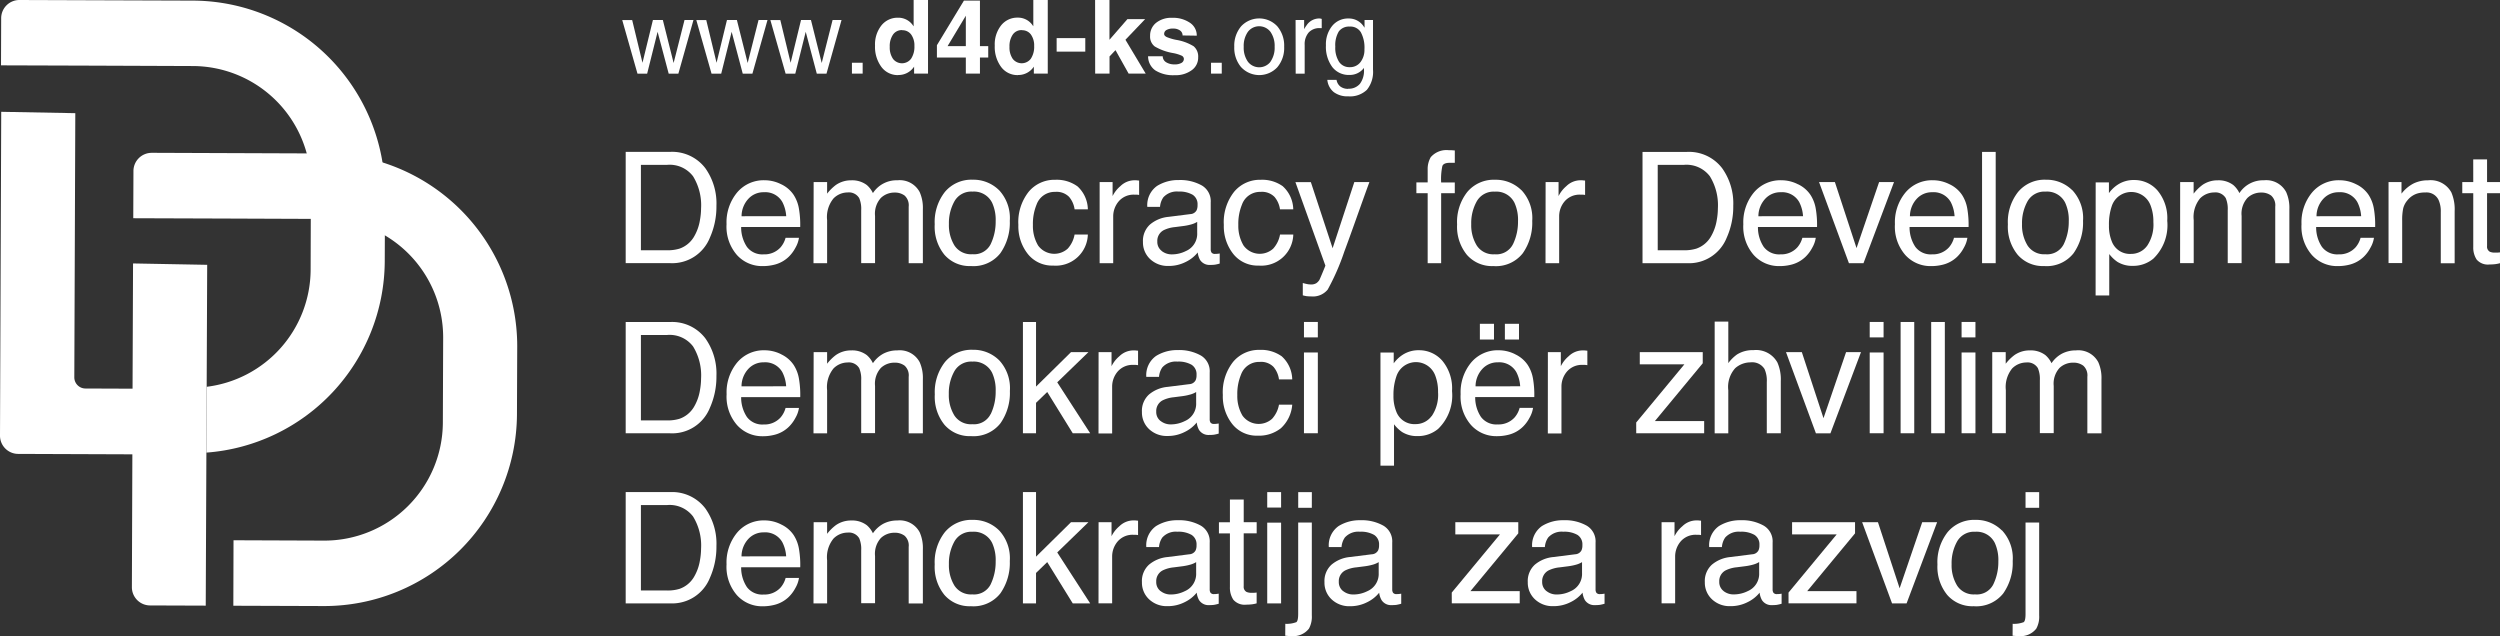 <svg xmlns="http://www.w3.org/2000/svg" xmlns:xlink="http://www.w3.org/1999/xlink" width="150.886" height="38.391" viewBox="0 0 150.886 38.391">
  <rect x="0" y="0" width="150.886" height="38.391" fill="#333333" stroke="none"/>
  <defs>
    <clipPath id="clip-path">
      <rect id="Rectangle_885" data-name="Rectangle 885" width="150.886" height="38.391" fill="#fff"/>
    </clipPath>
  </defs>
  <g id="Group_553" data-name="Group 553" transform="translate(0 0)">
    <g id="Group_549" data-name="Group 549" transform="translate(0 0)" clip-path="url(#clip-path)">
      <path id="Path_1833" data-name="Path 1833" d="M79.378,24.6a2.4,2.4,0,0,0,.745-.1,1.637,1.637,0,0,0,.852-.685,2.861,2.861,0,0,0,.38-1.042,4.076,4.076,0,0,0,.067-.7,3.339,3.339,0,0,0-.484-1.939,1.773,1.773,0,0,0-1.563-.69H77.791V24.6Zm-2.506-5.939h2.685a2.517,2.517,0,0,1,2.12.983,3.656,3.656,0,0,1,.672,2.272,4.583,4.583,0,0,1-.4,1.934,2.449,2.449,0,0,1-2.405,1.527H76.872Z" transform="translate(-39.109 -9.495)" fill="#fff"/>
      <path id="Path_1834" data-name="Path 1834" d="M92.866,24.314a2.154,2.154,0,0,0-.231-.851,1.182,1.182,0,0,0-1.12-.594,1.235,1.235,0,0,0-.943.409,1.551,1.551,0,0,0-.4,1.04Zm-.3-1.925a1.856,1.856,0,0,1,.745.634,2.19,2.19,0,0,1,.327.864,5.715,5.715,0,0,1,.073,1.08H90.147a2.117,2.117,0,0,0,.349,1.2,1.158,1.158,0,0,0,1.011.451,1.3,1.3,0,0,0,1.021-.426,1.452,1.452,0,0,0,.3-.574h.809a1.707,1.707,0,0,1-.213.6,2.174,2.174,0,0,1-.4.542,1.9,1.9,0,0,1-.921.494,2.792,2.792,0,0,1-.666.073,2.041,2.041,0,0,1-1.541-.665,2.6,2.6,0,0,1-.631-1.863,2.819,2.819,0,0,1,.639-1.916,2.093,2.093,0,0,1,1.663-.737,2.212,2.212,0,0,1,1,.245" transform="translate(-45.415 -11.267)" fill="#fff"/>
      <path id="Path_1835" data-name="Path 1835" d="M99.964,22.252h.813v.7a2.782,2.782,0,0,1,.532-.526,1.6,1.6,0,0,1,.925-.279,1.456,1.456,0,0,1,.942.287,1.506,1.506,0,0,1,.366.484,1.7,1.7,0,0,1,1.478-.773,1.36,1.36,0,0,1,1.344.713,2.326,2.326,0,0,1,.192,1.034v3.259H105.7V23.741a.794.794,0,0,0-.244-.672.969.969,0,0,0-.6-.183,1.182,1.182,0,0,0-.835.325,1.414,1.414,0,0,0-.351,1.084v2.849h-.836V23.95a1.649,1.649,0,0,0-.12-.728.724.724,0,0,0-.7-.343,1.209,1.209,0,0,0-.851.361,1.768,1.768,0,0,0-.386,1.311v2.6h-.822Z" transform="translate(-50.857 -11.264)" fill="#fff"/>
      <path id="Path_1836" data-name="Path 1836" d="M118.227,25.963a3.1,3.1,0,0,0,.3-1.376,2.47,2.47,0,0,0-.213-1.115,1.22,1.22,0,0,0-1.185-.676,1.166,1.166,0,0,0-1.085.575,2.692,2.692,0,0,0-.339,1.384,2.345,2.345,0,0,0,.339,1.3,1.191,1.191,0,0,0,1.077.52,1.121,1.121,0,0,0,1.11-.618m.5-3.25a2.47,2.47,0,0,1,.649,1.854,3.2,3.2,0,0,1-.572,1.956,2.058,2.058,0,0,1-1.774.772,2.008,2.008,0,0,1-1.6-.682,2.673,2.673,0,0,1-.586-1.835,2.931,2.931,0,0,1,.621-1.964,2.083,2.083,0,0,1,1.671-.73,2.195,2.195,0,0,1,1.589.63" transform="translate(-58.434 -11.232)" fill="#fff"/>
      <path id="Path_1837" data-name="Path 1837" d="M128.687,22.484a1.926,1.926,0,0,1,.624,1.384h-.8a1.477,1.477,0,0,0-.334-.752,1.057,1.057,0,0,0-.837-.3,1.157,1.157,0,0,0-1.125.768,3.047,3.047,0,0,0-.22,1.229,2.312,2.312,0,0,0,.311,1.237,1.207,1.207,0,0,0,1.79.191,1.712,1.712,0,0,0,.414-.852h.8a1.934,1.934,0,0,1-2.09,1.875,1.873,1.873,0,0,1-1.532-.7,2.684,2.684,0,0,1-.571-1.753,2.952,2.952,0,0,1,.626-2.007,2.023,2.023,0,0,1,1.6-.718,2.134,2.134,0,0,1,1.346.4" transform="translate(-63.654 -11.235)" fill="#fff"/>
      <path id="Path_1838" data-name="Path 1838" d="M135.1,22.254h.782V23.1a1.87,1.87,0,0,1,.471-.6,1.221,1.221,0,0,1,.864-.354h.078l.188.018v.869a1.138,1.138,0,0,0-.136-.018h-.135a1.183,1.183,0,0,0-.958.4,1.4,1.4,0,0,0-.335.921v2.817H135.1Z" transform="translate(-68.732 -11.266)" fill="#fff"/>
      <path id="Path_1839" data-name="Path 1839" d="M141.566,26.4a.968.968,0,0,0,.617.205,1.88,1.88,0,0,0,.841-.2,1.13,1.13,0,0,0,.685-1.1v-.662a1.406,1.406,0,0,1-.387.161,3.271,3.271,0,0,1-.465.091l-.5.064a1.938,1.938,0,0,0-.673.187.728.728,0,0,0-.382.685.675.675,0,0,0,.261.561m1.733-2.218a.447.447,0,0,0,.38-.237.733.733,0,0,0,.054-.319.673.673,0,0,0-.3-.614,1.59,1.59,0,0,0-.851-.19,1.091,1.091,0,0,0-.913.349,1.162,1.162,0,0,0-.2.574h-.768a1.416,1.416,0,0,1,.587-1.262,2.4,2.4,0,0,1,1.308-.356,2.657,2.657,0,0,1,1.4.329,1.1,1.1,0,0,1,.532,1.024v2.821a.361.361,0,0,0,.052.205.255.255,0,0,0,.222.078c.037,0,.078,0,.123-.006a.952.952,0,0,0,.146-.02v.608a2.285,2.285,0,0,1-.293.069,2.134,2.134,0,0,1-.275.014.677.677,0,0,1-.617-.3,1.166,1.166,0,0,1-.141-.452,2.085,2.085,0,0,1-.722.571,2.228,2.228,0,0,1-1.038.243,1.545,1.545,0,0,1-1.114-.413,1.37,1.37,0,0,1-.432-1.034,1.332,1.332,0,0,1,.426-1.055,2.02,2.02,0,0,1,1.116-.461Z" transform="translate(-71.453 -11.252)" fill="#fff"/>
      <path id="Path_1840" data-name="Path 1840" d="M153.927,22.484a1.923,1.923,0,0,1,.624,1.384h-.8a1.477,1.477,0,0,0-.334-.752,1.055,1.055,0,0,0-.837-.3,1.155,1.155,0,0,0-1.124.768,3.047,3.047,0,0,0-.22,1.229,2.316,2.316,0,0,0,.314,1.237,1.207,1.207,0,0,0,1.79.191,1.716,1.716,0,0,0,.414-.852h.8a1.934,1.934,0,0,1-2.089,1.875,1.874,1.874,0,0,1-1.532-.7,2.685,2.685,0,0,1-.572-1.753,2.95,2.95,0,0,1,.627-2.007,2.023,2.023,0,0,1,1.6-.718,2.134,2.134,0,0,1,1.346.4" transform="translate(-76.498 -11.235)" fill="#fff"/>
      <path id="Path_1841" data-name="Path 1841" d="M162.707,22.367h.91q-.175.472-.773,2.149-.448,1.263-.745,2.058a13.849,13.849,0,0,1-1,2.284,1.15,1.15,0,0,1-1.005.411,2.022,2.022,0,0,1-.267-.014,2.055,2.055,0,0,1-.231-.05V28.46a2.789,2.789,0,0,0,.31.074,1.213,1.213,0,0,0,.169.014.588.588,0,0,0,.336-.076.69.69,0,0,0,.181-.185c.015-.024.07-.148.164-.373s.163-.393.205-.5l-1.81-5.041h.932l1.313,3.989Z" transform="translate(-80.967 -11.38)" fill="#fff"/>
      <path id="Path_1842" data-name="Path 1842" d="M174.88,18.883a1.254,1.254,0,0,1,1.111-.426h.16l.187.014v.745l-.191,0h-.107q-.379,0-.453.195a3.76,3.76,0,0,0-.073.99h.823v.65h-.823v4.224H174.7V21.049h-.681V20.4h.681v-.767a1.43,1.43,0,0,1,.179-.745" transform="translate(-88.534 -9.39)" fill="#fff"/>
      <path id="Path_1843" data-name="Path 1843" d="M182.4,25.965a3.109,3.109,0,0,0,.3-1.376,2.47,2.47,0,0,0-.213-1.115A1.218,1.218,0,0,0,181.3,22.8a1.166,1.166,0,0,0-1.085.575,2.683,2.683,0,0,0-.339,1.384,2.34,2.34,0,0,0,.339,1.3,1.19,1.19,0,0,0,1.076.521,1.119,1.119,0,0,0,1.109-.618m.509-3.252a2.47,2.47,0,0,1,.649,1.854,3.2,3.2,0,0,1-.572,1.956,2.058,2.058,0,0,1-1.774.772,2.008,2.008,0,0,1-1.6-.682,2.685,2.685,0,0,1-.589-1.834,2.928,2.928,0,0,1,.621-1.964,2.082,2.082,0,0,1,1.67-.73,2.2,2.2,0,0,1,1.59.63" transform="translate(-91.081 -11.233)" fill="#fff"/>
      <path id="Path_1844" data-name="Path 1844" d="M189.89,22.254h.782V23.1a1.87,1.87,0,0,1,.471-.6,1.221,1.221,0,0,1,.864-.354h.078l.188.018v.869a1.138,1.138,0,0,0-.136-.018H192a1.183,1.183,0,0,0-.958.4,1.393,1.393,0,0,0-.334.921v2.817h-.823Z" transform="translate(-96.606 -11.266)" fill="#fff"/>
      <path id="Path_1845" data-name="Path 1845" d="M204.305,24.6a2.4,2.4,0,0,0,.745-.1,1.637,1.637,0,0,0,.852-.685,2.861,2.861,0,0,0,.38-1.042,4.074,4.074,0,0,0,.067-.7,3.339,3.339,0,0,0-.484-1.939,1.773,1.773,0,0,0-1.563-.69h-1.584V24.6ZM201.8,18.663h2.685a2.517,2.517,0,0,1,2.12.983,3.65,3.65,0,0,1,.672,2.272,4.582,4.582,0,0,1-.4,1.934,2.449,2.449,0,0,1-2.405,1.527H201.8Z" transform="translate(-102.667 -9.495)" fill="#fff"/>
      <path id="Path_1846" data-name="Path 1846" d="M217.793,24.314a2.139,2.139,0,0,0-.231-.851,1.182,1.182,0,0,0-1.12-.594,1.238,1.238,0,0,0-.943.409,1.553,1.553,0,0,0-.4,1.04Zm-.3-1.925a1.856,1.856,0,0,1,.745.634,2.19,2.19,0,0,1,.327.864,5.718,5.718,0,0,1,.073,1.08h-3.566a2.117,2.117,0,0,0,.349,1.2,1.158,1.158,0,0,0,1.011.451,1.3,1.3,0,0,0,1.021-.426,1.458,1.458,0,0,0,.3-.574h.809a1.706,1.706,0,0,1-.213.6,2.164,2.164,0,0,1-.4.542,1.9,1.9,0,0,1-.921.494,2.79,2.79,0,0,1-.667.073,2.042,2.042,0,0,1-1.54-.665,2.6,2.6,0,0,1-.632-1.863,2.819,2.819,0,0,1,.639-1.916,2.092,2.092,0,0,1,1.663-.737,2.208,2.208,0,0,1,1,.245" transform="translate(-108.972 -11.267)" fill="#fff"/>
      <path id="Path_1847" data-name="Path 1847" d="M224.444,22.367l1.307,3.987,1.363-3.987h.9l-1.844,4.9h-.877l-1.805-4.9Z" transform="translate(-113.701 -11.38)" fill="#fff"/>
      <path id="Path_1848" data-name="Path 1848" d="M236.411,24.314a2.146,2.146,0,0,0-.231-.851,1.182,1.182,0,0,0-1.12-.594,1.236,1.236,0,0,0-.943.409,1.553,1.553,0,0,0-.4,1.04Zm-.3-1.925a1.856,1.856,0,0,1,.745.634,2.19,2.19,0,0,1,.327.864,5.715,5.715,0,0,1,.073,1.08h-3.561a2.117,2.117,0,0,0,.349,1.2,1.157,1.157,0,0,0,1.011.451,1.3,1.3,0,0,0,1.021-.426,1.453,1.453,0,0,0,.3-.574h.809a1.7,1.7,0,0,1-.213.6,2.148,2.148,0,0,1-.4.542,1.9,1.9,0,0,1-.921.494,2.8,2.8,0,0,1-.668.073,2.041,2.041,0,0,1-1.541-.665,2.6,2.6,0,0,1-.631-1.863,2.819,2.819,0,0,1,.639-1.916,2.093,2.093,0,0,1,1.663-.737,2.21,2.21,0,0,1,1,.245" transform="translate(-118.444 -11.267)" fill="#fff"/>
      <rect id="Rectangle_879" data-name="Rectangle 879" width="0.823" height="6.716" transform="translate(119.626 9.168)" fill="#fff"/>
      <path id="Path_1849" data-name="Path 1849" d="M250.069,25.965a3.116,3.116,0,0,0,.3-1.376,2.477,2.477,0,0,0-.213-1.115,1.219,1.219,0,0,0-1.185-.676,1.166,1.166,0,0,0-1.085.575,2.687,2.687,0,0,0-.338,1.384,2.34,2.34,0,0,0,.338,1.3,1.19,1.19,0,0,0,1.076.521,1.122,1.122,0,0,0,1.11-.618m.509-3.252a2.469,2.469,0,0,1,.649,1.854,3.2,3.2,0,0,1-.572,1.956,2.058,2.058,0,0,1-1.774.772,2.01,2.01,0,0,1-1.6-.682,2.68,2.68,0,0,1-.59-1.834,2.928,2.928,0,0,1,.622-1.964,2.082,2.082,0,0,1,1.67-.73,2.2,2.2,0,0,1,1.59.63" transform="translate(-125.51 -11.233)" fill="#fff"/>
      <path id="Path_1850" data-name="Path 1850" d="M260.578,26.1a2.288,2.288,0,0,0,.383-1.442,2.682,2.682,0,0,0-.17-1.006,1.241,1.241,0,0,0-2.342.043,3.389,3.389,0,0,0-.169,1.161,2.451,2.451,0,0,0,.169.964,1.167,1.167,0,0,0,1.171.759,1.18,1.18,0,0,0,.958-.482m-3.1-3.835h.8v.649a2,2,0,0,1,.541-.516,1.745,1.745,0,0,1,.98-.275,1.847,1.847,0,0,1,1.417.639,2.611,2.611,0,0,1,.582,1.822,2.8,2.8,0,0,1-.84,2.286,1.9,1.9,0,0,1-1.239.434,1.689,1.689,0,0,1-.931-.243,2.136,2.136,0,0,1-.491-.471v2.5h-.823Z" transform="translate(-130.995 -11.255)" fill="#fff"/>
      <path id="Path_1851" data-name="Path 1851" d="M267.855,22.252h.813v.7a2.754,2.754,0,0,1,.532-.526,1.6,1.6,0,0,1,.923-.279,1.455,1.455,0,0,1,.942.287,1.506,1.506,0,0,1,.366.484,1.7,1.7,0,0,1,1.478-.773,1.36,1.36,0,0,1,1.345.713,2.333,2.333,0,0,1,.192,1.034v3.259h-.852V23.741a.791.791,0,0,0-.245-.672.965.965,0,0,0-.6-.183,1.183,1.183,0,0,0-.835.325,1.414,1.414,0,0,0-.35,1.084v2.849h-.838V23.95a1.658,1.658,0,0,0-.119-.728.725.725,0,0,0-.7-.343,1.21,1.21,0,0,0-.852.361,1.773,1.773,0,0,0-.382,1.307v2.6h-.822Z" transform="translate(-136.273 -11.264)" fill="#fff"/>
      <path id="Path_1852" data-name="Path 1852" d="M286.365,24.314a2.146,2.146,0,0,0-.231-.851,1.182,1.182,0,0,0-1.12-.594,1.236,1.236,0,0,0-.943.409,1.553,1.553,0,0,0-.4,1.04Zm-.3-1.925a1.856,1.856,0,0,1,.745.634,2.19,2.19,0,0,1,.327.864,5.716,5.716,0,0,1,.073,1.08h-3.561a2.117,2.117,0,0,0,.349,1.2,1.157,1.157,0,0,0,1.011.451,1.3,1.3,0,0,0,1.021-.426,1.446,1.446,0,0,0,.3-.574h.809a1.7,1.7,0,0,1-.213.6,2.148,2.148,0,0,1-.4.542,1.9,1.9,0,0,1-.921.494,2.8,2.8,0,0,1-.668.073,2.041,2.041,0,0,1-1.541-.665,2.6,2.6,0,0,1-.631-1.863,2.819,2.819,0,0,1,.639-1.916,2.093,2.093,0,0,1,1.663-.737,2.21,2.21,0,0,1,1,.245" transform="translate(-143.859 -11.267)" fill="#fff"/>
      <path id="Path_1853" data-name="Path 1853" d="M293.459,22.253h.782v.7a2.193,2.193,0,0,1,.735-.617,1.962,1.962,0,0,1,.865-.187,1.425,1.425,0,0,1,1.408.727,2.58,2.58,0,0,1,.2,1.138v3.141h-.837V24.062a1.668,1.668,0,0,0-.132-.723.8.8,0,0,0-.795-.456,1.618,1.618,0,0,0-.48.059,1.236,1.236,0,0,0-.594.4,1.208,1.208,0,0,0-.267.5,3.389,3.389,0,0,0-.062.739v2.564h-.823Z" transform="translate(-149.3 -11.266)" fill="#fff"/>
      <path id="Path_1854" data-name="Path 1854" d="M303.178,19.584h.835v1.367h.782v.672h-.782v3.194a.346.346,0,0,0,.173.343.741.741,0,0,0,.32.05h.128a1.428,1.428,0,0,0,.159-.015v.653a1.871,1.871,0,0,1-.294.06,2.866,2.866,0,0,1-.332.018.89.89,0,0,1-.781-.295,1.32,1.32,0,0,1-.206-.765V21.623h-.663v-.672h.663Z" transform="translate(-153.908 -9.964)" fill="#fff"/>
      <path id="Path_1855" data-name="Path 1855" d="M79.378,45.5a2.4,2.4,0,0,0,.745-.1,1.64,1.64,0,0,0,.852-.685,2.861,2.861,0,0,0,.38-1.042,4.076,4.076,0,0,0,.067-.7,3.339,3.339,0,0,0-.484-1.939,1.775,1.775,0,0,0-1.563-.691H77.791V45.5Zm-2.506-5.939h2.685a2.518,2.518,0,0,1,2.12.982,3.66,3.66,0,0,1,.672,2.273,4.587,4.587,0,0,1-.4,1.935,2.449,2.449,0,0,1-2.405,1.526H76.872Z" transform="translate(-39.109 -20.126)" fill="#fff"/>
      <path id="Path_1856" data-name="Path 1856" d="M92.863,45.208a2.146,2.146,0,0,0-.231-.852,1.183,1.183,0,0,0-1.12-.594,1.236,1.236,0,0,0-.943.409,1.551,1.551,0,0,0-.4,1.04Zm-.295-1.927a1.856,1.856,0,0,1,.745.634,2.188,2.188,0,0,1,.327.867,5.721,5.721,0,0,1,.073,1.08H90.147a2.116,2.116,0,0,0,.349,1.2,1.157,1.157,0,0,0,1.011.451,1.3,1.3,0,0,0,1.021-.426,1.452,1.452,0,0,0,.3-.574h.809a1.706,1.706,0,0,1-.213.6,2.174,2.174,0,0,1-.4.542,1.9,1.9,0,0,1-.921.494,2.767,2.767,0,0,1-.666.074A2.042,2.042,0,0,1,89.9,47.55a2.6,2.6,0,0,1-.631-1.863,2.82,2.82,0,0,1,.639-1.916,2.093,2.093,0,0,1,1.663-.736,2.218,2.218,0,0,1,1,.245" transform="translate(-45.415 -21.894)" fill="#fff"/>
      <path id="Path_1857" data-name="Path 1857" d="M99.964,43.149h.813v.7a2.782,2.782,0,0,1,.532-.526,1.6,1.6,0,0,1,.925-.279,1.453,1.453,0,0,1,.942.288,1.5,1.5,0,0,1,.366.484,1.779,1.779,0,0,1,.645-.583,1.8,1.8,0,0,1,.833-.19,1.361,1.361,0,0,1,1.344.713,2.326,2.326,0,0,1,.192,1.034v3.26H105.7V44.639a.791.791,0,0,0-.244-.672.969.969,0,0,0-.6-.183,1.186,1.186,0,0,0-.835.319,1.415,1.415,0,0,0-.351,1.084v2.849h-.836V44.843a1.647,1.647,0,0,0-.12-.727.723.723,0,0,0-.7-.343,1.205,1.205,0,0,0-.851.361,1.783,1.783,0,0,0-.386,1.315v2.6h-.822Z" transform="translate(-50.857 -21.896)" fill="#fff"/>
      <path id="Path_1858" data-name="Path 1858" d="M118.227,46.858a3.1,3.1,0,0,0,.3-1.376,2.47,2.47,0,0,0-.213-1.115,1.23,1.23,0,0,0-1.19-.68,1.166,1.166,0,0,0-1.085.575,2.688,2.688,0,0,0-.34,1.384,2.346,2.346,0,0,0,.34,1.3,1.189,1.189,0,0,0,1.076.52,1.121,1.121,0,0,0,1.111-.618m.51-3.244a2.47,2.47,0,0,1,.649,1.854,3.2,3.2,0,0,1-.572,1.955,2.062,2.062,0,0,1-1.774.772,2.007,2.007,0,0,1-1.6-.683,2.673,2.673,0,0,1-.586-1.833,2.933,2.933,0,0,1,.621-1.964,2.081,2.081,0,0,1,1.671-.731,2.193,2.193,0,0,1,1.589.63" transform="translate(-58.434 -21.863)" fill="#fff"/>
      <path id="Path_1859" data-name="Path 1859" d="M125.677,39.559h.791v3.9l2.11-2.079h1.052L127.748,43.2l1.988,3.075h-1.052l-1.54-2.491-.676.654v1.837h-.791Z" transform="translate(-63.939 -20.126)" fill="#fff"/>
      <path id="Path_1860" data-name="Path 1860" d="M134.967,43.151h.782V44a1.87,1.87,0,0,1,.471-.6,1.221,1.221,0,0,1,.864-.354h.078l.188.018v.875a1.249,1.249,0,0,0-.136-.018h-.135a1.183,1.183,0,0,0-.958.4,1.4,1.4,0,0,0-.335.921v2.817h-.823Z" transform="translate(-68.663 -21.898)" fill="#fff"/>
      <path id="Path_1861" data-name="Path 1861" d="M141.438,47.293a.97.97,0,0,0,.617.205,1.885,1.885,0,0,0,.841-.2,1.131,1.131,0,0,0,.686-1.092v-.662a1.4,1.4,0,0,1-.388.16,3.179,3.179,0,0,1-.465.092l-.5.064a1.912,1.912,0,0,0-.673.188.727.727,0,0,0-.383.684.677.677,0,0,0,.261.561m1.737-2.224a.447.447,0,0,0,.38-.238.73.73,0,0,0,.054-.319.673.673,0,0,0-.3-.614,1.589,1.589,0,0,0-.851-.19,1.092,1.092,0,0,0-.913.349,1.16,1.16,0,0,0-.2.574h-.768a1.417,1.417,0,0,1,.587-1.262,2.4,2.4,0,0,1,1.308-.356,2.66,2.66,0,0,1,1.4.329,1.1,1.1,0,0,1,.532,1.024v2.821a.361.361,0,0,0,.052.205.254.254,0,0,0,.222.078.86.86,0,0,0,.123-.006c.046-.006.095-.012.147-.02v.608a2.323,2.323,0,0,1-.293.069,2.145,2.145,0,0,1-.275.014.676.676,0,0,1-.617-.3,1.158,1.158,0,0,1-.142-.452,2.089,2.089,0,0,1-.723.571,2.228,2.228,0,0,1-1.038.243,1.545,1.545,0,0,1-1.114-.413,1.372,1.372,0,0,1-.432-1.035,1.331,1.331,0,0,1,.426-1.055,2.023,2.023,0,0,1,1.117-.46Z" transform="translate(-71.389 -21.884)" fill="#fff"/>
      <path id="Path_1862" data-name="Path 1862" d="M153.8,43.382a1.923,1.923,0,0,1,.624,1.384h-.8a1.471,1.471,0,0,0-.33-.755,1.054,1.054,0,0,0-.837-.3,1.157,1.157,0,0,0-1.125.767,3.047,3.047,0,0,0-.223,1.235,2.316,2.316,0,0,0,.311,1.238,1.207,1.207,0,0,0,1.79.191,1.708,1.708,0,0,0,.414-.851h.8a2.148,2.148,0,0,1-.686,1.424,2.121,2.121,0,0,1-1.4.447,1.872,1.872,0,0,1-1.532-.7,2.686,2.686,0,0,1-.571-1.753,2.955,2.955,0,0,1,.626-2.007,2.022,2.022,0,0,1,1.6-.717,2.14,2.14,0,0,1,1.346.4" transform="translate(-76.432 -21.868)" fill="#fff"/>
      <path id="Path_1863" data-name="Path 1863" d="M160.206,41.4h.837v4.874h-.837Zm0-1.843h.837v.932h-.837Z" transform="translate(-81.506 -20.126)" fill="#fff"/>
      <path id="Path_1864" data-name="Path 1864" d="M172.693,47.006a2.288,2.288,0,0,0,.383-1.442,2.681,2.681,0,0,0-.17-1.006,1.241,1.241,0,0,0-2.342.043,3.37,3.37,0,0,0-.179,1.166,2.459,2.459,0,0,0,.169.964,1.167,1.167,0,0,0,1.171.759,1.179,1.179,0,0,0,.958-.482M169.6,43.168h.8v.654a2.01,2.01,0,0,1,.541-.516,1.745,1.745,0,0,1,.98-.275,1.848,1.848,0,0,1,1.416.639,2.609,2.609,0,0,1,.583,1.823,2.8,2.8,0,0,1-.84,2.286,1.9,1.9,0,0,1-1.239.434,1.69,1.69,0,0,1-.932-.243,2.156,2.156,0,0,1-.491-.471V50H169.6Z" transform="translate(-86.283 -21.893)" fill="#fff"/>
      <path id="Path_1865" data-name="Path 1865" d="M182.124,39.781h.852v.951h-.852Zm-1.509,0h.852v.951h-.852Zm2.433,3.772a2.146,2.146,0,0,0-.231-.852,1.183,1.183,0,0,0-1.12-.594,1.236,1.236,0,0,0-.943.41,1.551,1.551,0,0,0-.4,1.04Zm-.294-1.927a1.856,1.856,0,0,1,.745.634,2.19,2.19,0,0,1,.327.864,5.713,5.713,0,0,1,.073,1.08h-3.566a2.121,2.121,0,0,0,.349,1.2,1.159,1.159,0,0,0,1.012.451,1.3,1.3,0,0,0,1.021-.426,1.458,1.458,0,0,0,.3-.574h.809a1.707,1.707,0,0,1-.213.6,2.156,2.156,0,0,1-.4.542,1.9,1.9,0,0,1-.921.494,2.791,2.791,0,0,1-.667.073,2.043,2.043,0,0,1-1.539-.67,2.6,2.6,0,0,1-.631-1.863,2.82,2.82,0,0,1,.639-1.916,2.093,2.093,0,0,1,1.663-.736,2.218,2.218,0,0,1,1,.245" transform="translate(-91.298 -20.239)" fill="#fff"/>
      <path id="Path_1866" data-name="Path 1866" d="M190.168,43.151h.782V44a1.87,1.87,0,0,1,.471-.6,1.221,1.221,0,0,1,.864-.354h.078l.188.018v.875a1.248,1.248,0,0,0-.136-.018h-.135a1.183,1.183,0,0,0-.958.4,1.393,1.393,0,0,0-.334.921v2.817h-.823Z" transform="translate(-96.747 -21.898)" fill="#fff"/>
      <path id="Path_1867" data-name="Path 1867" d="M201.025,47.511,203.933,44h-2.692v-.736h3.8v.672l-2.889,3.489h2.975v.735h-4.1Z" transform="translate(-102.273 -22.011)" fill="#fff"/>
      <path id="Path_1868" data-name="Path 1868" d="M210.667,39.513h.823v2.506a2.356,2.356,0,0,1,.526-.522,1.773,1.773,0,0,1,.992-.261,1.468,1.468,0,0,1,1.445.745,2.541,2.541,0,0,1,.205,1.129v3.141h-.845V43.164a1.719,1.719,0,0,0-.138-.791.875.875,0,0,0-.841-.4,1.4,1.4,0,0,0-.928.352,1.693,1.693,0,0,0-.417,1.331v2.6h-.823Z" transform="translate(-107.179 -20.103)" fill="#fff"/>
      <path id="Path_1869" data-name="Path 1869" d="M220.385,43.264l1.307,3.987,1.363-3.987h.9l-1.844,4.9h-.876l-1.806-4.9Z" transform="translate(-111.636 -22.011)" fill="#fff"/>
      <path id="Path_1870" data-name="Path 1870" d="M229.714,41.4h.837v4.874h-.837Zm0-1.843h.837v.932h-.837Z" transform="translate(-116.869 -20.126)" fill="#fff"/>
      <rect id="Rectangle_880" data-name="Rectangle 880" width="0.823" height="6.716" transform="translate(114.71 19.433)" fill="#fff"/>
      <rect id="Rectangle_881" data-name="Rectangle 881" width="0.823" height="6.716" transform="translate(116.556 19.433)" fill="#fff"/>
      <path id="Path_1871" data-name="Path 1871" d="M241,41.4h.837v4.874H241Zm0-1.843h.837v.932H241Z" transform="translate(-122.61 -20.126)" fill="#fff"/>
      <path id="Path_1872" data-name="Path 1872" d="M244.769,43.149h.813v.7a2.753,2.753,0,0,1,.532-.526,1.6,1.6,0,0,1,.924-.279,1.454,1.454,0,0,1,.942.288,1.5,1.5,0,0,1,.366.484,1.777,1.777,0,0,1,.645-.583,1.8,1.8,0,0,1,.833-.19,1.361,1.361,0,0,1,1.345.713,2.333,2.333,0,0,1,.192,1.034v3.26h-.852V44.639a.79.79,0,0,0-.245-.672.972.972,0,0,0-.6-.183,1.186,1.186,0,0,0-.835.319,1.414,1.414,0,0,0-.35,1.084v2.849h-.837V44.843a1.655,1.655,0,0,0-.119-.727.724.724,0,0,0-.7-.343,1.207,1.207,0,0,0-.852.361,1.774,1.774,0,0,0-.382,1.307v2.6h-.823Z" transform="translate(-124.528 -21.896)" fill="#fff"/>
      <path id="Path_1873" data-name="Path 1873" d="M79.378,66.4a2.4,2.4,0,0,0,.745-.1,1.637,1.637,0,0,0,.852-.685,2.86,2.86,0,0,0,.38-1.042,4.076,4.076,0,0,0,.067-.7,3.339,3.339,0,0,0-.484-1.939,1.775,1.775,0,0,0-1.563-.691H77.791V66.4Zm-2.506-5.939h2.685a2.517,2.517,0,0,1,2.12.983,3.656,3.656,0,0,1,.672,2.272,4.583,4.583,0,0,1-.4,1.934,2.449,2.449,0,0,1-2.405,1.527H76.872Z" transform="translate(-39.109 -30.761)" fill="#fff"/>
      <path id="Path_1874" data-name="Path 1874" d="M92.863,66.1a2.144,2.144,0,0,0-.231-.851,1.182,1.182,0,0,0-1.12-.594,1.239,1.239,0,0,0-.943.409,1.555,1.555,0,0,0-.4,1.04Zm-.295-1.919a1.855,1.855,0,0,1,.745.633,2.195,2.195,0,0,1,.327.865,5.715,5.715,0,0,1,.073,1.08H90.147a2.117,2.117,0,0,0,.349,1.2,1.152,1.152,0,0,0,1.014.447,1.3,1.3,0,0,0,1.021-.426,1.458,1.458,0,0,0,.3-.574h.806a1.7,1.7,0,0,1-.213.6,2.177,2.177,0,0,1-.4.542,1.906,1.906,0,0,1-.921.494,2.818,2.818,0,0,1-.666.074,2.043,2.043,0,0,1-1.541-.666,2.6,2.6,0,0,1-.631-1.863,2.82,2.82,0,0,1,.639-1.916,2.092,2.092,0,0,1,1.659-.738,2.21,2.21,0,0,1,1,.245" transform="translate(-45.415 -32.524)" fill="#fff"/>
      <path id="Path_1875" data-name="Path 1875" d="M99.964,64.047h.813v.7a2.767,2.767,0,0,1,.532-.526,1.6,1.6,0,0,1,.925-.279,1.453,1.453,0,0,1,.942.288,1.5,1.5,0,0,1,.366.484,1.785,1.785,0,0,1,.645-.584,1.805,1.805,0,0,1,.833-.189,1.361,1.361,0,0,1,1.344.713,2.326,2.326,0,0,1,.192,1.034v3.26H105.7V65.537a.793.793,0,0,0-.244-.672.973.973,0,0,0-.6-.184,1.189,1.189,0,0,0-.835.32,1.414,1.414,0,0,0-.351,1.084v2.849h-.836V65.742a1.648,1.648,0,0,0-.12-.727.724.724,0,0,0-.7-.343,1.207,1.207,0,0,0-.851.361,1.776,1.776,0,0,0-.386,1.313v2.6h-.822Z" transform="translate(-50.857 -32.528)" fill="#fff"/>
      <path id="Path_1876" data-name="Path 1876" d="M118.227,67.756a3.1,3.1,0,0,0,.3-1.377,2.469,2.469,0,0,0-.213-1.114,1.22,1.22,0,0,0-1.185-.676,1.167,1.167,0,0,0-1.085.575,2.692,2.692,0,0,0-.339,1.384,2.344,2.344,0,0,0,.339,1.3,1.19,1.19,0,0,0,1.077.521,1.122,1.122,0,0,0,1.11-.618m.5-3.249a2.469,2.469,0,0,1,.649,1.854,3.2,3.2,0,0,1-.572,1.955,2.063,2.063,0,0,1-1.774.772,2.008,2.008,0,0,1-1.6-.682,2.671,2.671,0,0,1-.586-1.834,2.931,2.931,0,0,1,.621-1.964,2.086,2.086,0,0,1,1.671-.731,2.191,2.191,0,0,1,1.589.63" transform="translate(-58.434 -32.495)" fill="#fff"/>
      <path id="Path_1877" data-name="Path 1877" d="M125.677,60.456h.791v3.9l2.11-2.08h1.052L127.748,64.1l1.988,3.075h-1.052l-1.54-2.492-.676.655v1.837h-.791Z" transform="translate(-63.939 -30.758)" fill="#fff"/>
      <path id="Path_1878" data-name="Path 1878" d="M134.967,64.046h.782v.844a1.864,1.864,0,0,1,.471-.6,1.221,1.221,0,0,1,.864-.355h.078l.188.018v.869a1.137,1.137,0,0,0-.136-.018h-.135a1.181,1.181,0,0,0-.958.4,1.4,1.4,0,0,0-.335.921V68.94h-.823Z" transform="translate(-68.663 -32.527)" fill="#fff"/>
      <path id="Path_1879" data-name="Path 1879" d="M141.438,68.192a.97.97,0,0,0,.617.205,1.874,1.874,0,0,0,.841-.2,1.13,1.13,0,0,0,.686-1.091v-.662a1.4,1.4,0,0,1-.388.161,3.242,3.242,0,0,1-.465.091l-.5.064a1.911,1.911,0,0,0-.673.187.728.728,0,0,0-.383.685.677.677,0,0,0,.261.561m1.737-2.223a.447.447,0,0,0,.38-.238.73.73,0,0,0,.054-.319.673.673,0,0,0-.3-.614,1.589,1.589,0,0,0-.851-.19,1.092,1.092,0,0,0-.913.349,1.16,1.16,0,0,0-.2.575h-.768a1.417,1.417,0,0,1,.587-1.263,2.4,2.4,0,0,1,1.308-.355,2.665,2.665,0,0,1,1.4.329,1.1,1.1,0,0,1,.532,1.024v2.821a.36.36,0,0,0,.052.206.253.253,0,0,0,.222.078.86.86,0,0,0,.123-.006c.046-.006.095-.011.147-.02v.608a2.409,2.409,0,0,1-.293.069,2.147,2.147,0,0,1-.275.014.675.675,0,0,1-.617-.3,1.158,1.158,0,0,1-.142-.452,2.1,2.1,0,0,1-.723.572,2.24,2.24,0,0,1-1.038.243,1.546,1.546,0,0,1-1.114-.413,1.372,1.372,0,0,1-.432-1.035,1.332,1.332,0,0,1,.426-1.055,2.024,2.024,0,0,1,1.117-.461Z" transform="translate(-71.389 -32.517)" fill="#fff"/>
      <path id="Path_1880" data-name="Path 1880" d="M150.422,61.377h.833v1.367h.782v.672h-.783v3.194a.346.346,0,0,0,.174.343.73.73,0,0,0,.319.05h.128a1.427,1.427,0,0,0,.16-.015v.653a1.877,1.877,0,0,1-.295.06,2.986,2.986,0,0,1-.331.018.892.892,0,0,1-.782-.3,1.309,1.309,0,0,1-.205-.765V63.417h-.663v-.672h.663Z" transform="translate(-76.191 -31.226)" fill="#fff"/>
      <path id="Path_1881" data-name="Path 1881" d="M155.694,62.305h.837v4.874h-.837Zm0-1.843h.837v.932h-.837Z" transform="translate(-79.211 -30.761)" fill="#fff"/>
      <path id="Path_1882" data-name="Path 1882" d="M159.512,61.411h-.821v-.948h.823Zm-1.6,7a1.635,1.635,0,0,0,.665-.1q.112-.08.112-.5V62.3h.823v5.6a1.492,1.492,0,0,1-.173.8,1.2,1.2,0,0,1-1.093.448h-.126l-.213-.018Z" transform="translate(-80.338 -30.761)" fill="#fff"/>
      <path id="Path_1883" data-name="Path 1883" d="M163.867,68.192a.968.968,0,0,0,.617.205,1.874,1.874,0,0,0,.841-.2,1.129,1.129,0,0,0,.685-1.091v-.662a1.408,1.408,0,0,1-.387.161,3.27,3.27,0,0,1-.465.091l-.5.064a1.914,1.914,0,0,0-.673.187.728.728,0,0,0-.382.685.676.676,0,0,0,.261.561m1.733-2.223a.447.447,0,0,0,.38-.238.723.723,0,0,0,.055-.319.672.672,0,0,0-.3-.614,1.593,1.593,0,0,0-.852-.19,1.09,1.09,0,0,0-.912.349,1.151,1.151,0,0,0-.2.575h-.769a1.417,1.417,0,0,1,.587-1.263,2.4,2.4,0,0,1,1.309-.355,2.663,2.663,0,0,1,1.4.329,1.1,1.1,0,0,1,.532,1.024v2.821a.364.364,0,0,0,.052.206.253.253,0,0,0,.222.078c.036,0,.078,0,.123-.006a.908.908,0,0,0,.146-.02v.608a2.4,2.4,0,0,1-.293.069,2.135,2.135,0,0,1-.275.014.675.675,0,0,1-.617-.3,1.158,1.158,0,0,1-.146-.448,2.1,2.1,0,0,1-.723.572,2.24,2.24,0,0,1-1.038.243,1.545,1.545,0,0,1-1.114-.418,1.373,1.373,0,0,1-.426-1.036,1.33,1.33,0,0,1,.426-1.055,2.02,2.02,0,0,1,1.116-.461Z" transform="translate(-82.8 -32.517)" fill="#fff"/>
      <path id="Path_1884" data-name="Path 1884" d="M178.362,68.407l2.909-3.511h-2.693V64.16h3.8v.673l-2.889,3.488h2.976v.736h-4.1Z" transform="translate(-90.743 -32.642)" fill="#fff"/>
      <path id="Path_1885" data-name="Path 1885" d="M188.847,68.192a.968.968,0,0,0,.617.205,1.874,1.874,0,0,0,.841-.2,1.129,1.129,0,0,0,.685-1.091v-.662a1.407,1.407,0,0,1-.387.161,3.27,3.27,0,0,1-.465.091l-.5.064a1.914,1.914,0,0,0-.673.187.728.728,0,0,0-.381.685.676.676,0,0,0,.261.561m1.732-2.223a.447.447,0,0,0,.38-.238.729.729,0,0,0,.054-.319.673.673,0,0,0-.3-.614,1.59,1.59,0,0,0-.851-.19,1.091,1.091,0,0,0-.913.349,1.155,1.155,0,0,0-.2.575h-.769a1.416,1.416,0,0,1,.587-1.263,2.4,2.4,0,0,1,1.308-.355,2.662,2.662,0,0,1,1.4.329,1.1,1.1,0,0,1,.533,1.024v2.821a.36.36,0,0,0,.052.206.255.255,0,0,0,.222.078.86.86,0,0,0,.123-.006c.046-.006.095-.011.146-.02v.608a2.367,2.367,0,0,1-.293.069,2.135,2.135,0,0,1-.275.014.676.676,0,0,1-.618-.3,1.166,1.166,0,0,1-.141-.452,2.1,2.1,0,0,1-.723.572,2.242,2.242,0,0,1-1.038.243,1.545,1.545,0,0,1-1.114-.413,1.372,1.372,0,0,1-.432-1.035,1.332,1.332,0,0,1,.426-1.055,2.02,2.02,0,0,1,1.116-.461Z" transform="translate(-95.507 -32.517)" fill="#fff"/>
      <path id="Path_1886" data-name="Path 1886" d="M204.142,64.046h.782v.844a1.865,1.865,0,0,1,.471-.6,1.221,1.221,0,0,1,.864-.355h.078l.188.018v.869a1.137,1.137,0,0,0-.136-.018h-.135a1.181,1.181,0,0,0-.958.4,1.4,1.4,0,0,0-.335.921V68.94h-.818Z" transform="translate(-103.859 -32.527)" fill="#fff"/>
      <path id="Path_1887" data-name="Path 1887" d="M210.6,68.192a.969.969,0,0,0,.619.2,1.88,1.88,0,0,0,.841-.2,1.13,1.13,0,0,0,.686-1.091v-.662a1.4,1.4,0,0,1-.388.161,3.257,3.257,0,0,1-.465.091l-.5.064a1.918,1.918,0,0,0-.673.188.728.728,0,0,0-.382.684.675.675,0,0,0,.261.561m1.731-2.218a.446.446,0,0,0,.377-.238.73.73,0,0,0,.055-.319.675.675,0,0,0-.3-.614,1.591,1.591,0,0,0-.852-.19,1.09,1.09,0,0,0-.912.349,1.156,1.156,0,0,0-.2.575h-.769a1.418,1.418,0,0,1,.587-1.263,2.4,2.4,0,0,1,1.309-.355,2.662,2.662,0,0,1,1.4.329,1.1,1.1,0,0,1,.533,1.024v2.821a.357.357,0,0,0,.052.206.254.254,0,0,0,.222.078c.037,0,.078,0,.123-.006a.9.9,0,0,0,.146-.02v.608a2.409,2.409,0,0,1-.293.069,2.147,2.147,0,0,1-.275.014.675.675,0,0,1-.617-.3,1.166,1.166,0,0,1-.142-.452,2.1,2.1,0,0,1-.723.572,2.24,2.24,0,0,1-1.038.243,1.545,1.545,0,0,1-1.114-.413,1.372,1.372,0,0,1-.432-1.035,1.332,1.332,0,0,1,.426-1.055,2.02,2.02,0,0,1,1.116-.461Z" transform="translate(-106.573 -32.517)" fill="#fff"/>
      <path id="Path_1888" data-name="Path 1888" d="M219.739,68.407l2.907-3.511h-2.692V64.16h3.8v.673l-2.889,3.488h2.975v.736h-4.1Z" transform="translate(-111.794 -32.642)" fill="#fff"/>
      <path id="Path_1889" data-name="Path 1889" d="M229.739,64.16l1.308,3.987,1.363-3.987h.9l-1.843,4.9h-.877l-1.805-4.9Z" transform="translate(-116.396 -32.642)" fill="#fff"/>
      <path id="Path_1890" data-name="Path 1890" d="M241.418,67.756a3.11,3.11,0,0,0,.3-1.377,2.47,2.47,0,0,0-.213-1.114,1.219,1.219,0,0,0-1.184-.676,1.166,1.166,0,0,0-1.085.575,2.681,2.681,0,0,0-.339,1.384,2.339,2.339,0,0,0,.339,1.3,1.189,1.189,0,0,0,1.076.521,1.119,1.119,0,0,0,1.109-.618m.515-3.249a2.47,2.47,0,0,1,.649,1.854,3.2,3.2,0,0,1-.572,1.955,2.07,2.07,0,0,1-1.781.772,2.008,2.008,0,0,1-1.6-.682,2.688,2.688,0,0,1-.59-1.834,2.929,2.929,0,0,1,.622-1.964,2.084,2.084,0,0,1,1.67-.731,2.193,2.193,0,0,1,1.59.63" transform="translate(-121.109 -32.495)" fill="#fff"/>
      <path id="Path_1891" data-name="Path 1891" d="M248.876,61.411h-.823v-.949h.823Zm-1.6,7a1.643,1.643,0,0,0,.665-.1c.075-.054.113-.22.112-.5V62.3h.823v5.6a1.491,1.491,0,0,1-.173.8,1.2,1.2,0,0,1-1.094.448h-.125l-.213-.018Z" transform="translate(-125.803 -30.761)" fill="#fff"/>
      <path id="Path_1892" data-name="Path 1892" d="M17.475,18.775l10.511.04A11.635,11.635,0,0,1,39.544,30.457l-.016,4.112A11.634,11.634,0,0,1,27.885,46.13l-5.475-.019.011-3.952,5.478.021a7.151,7.151,0,0,0,7.156-7.1l.019-5.161a7.15,7.15,0,0,0-7.1-7.153l-6.09-.024-5.514-.019.011-2.858a1.1,1.1,0,0,1,1.1-1.089" transform="translate(-8.327 -9.552)" fill="#fff"/>
      <path id="Path_1893" data-name="Path 1893" d="M8.03,22.889,8,30.448l-2.846-.011a.674.674,0,0,1-.669-.666L4.545,13.82.074,13.737,0,33.284a1.1,1.1,0,0,0,1.089,1.1l6.9.026L7.96,42.439A1.1,1.1,0,0,0,9.049,43.53l3.368.012.088-20.57Z" transform="translate(0 -6.989)" fill="#fff"/>
      <path id="Path_1894" data-name="Path 1894" d="M11.741.037,1.235,0a1.1,1.1,0,0,0-1.1,1.087L.125,3.944l5.512.018,6.09.024a7.148,7.148,0,0,1,7.1,7.153L18.812,16.3a7.15,7.15,0,0,1-6.276,7.045l-.017,3.972A11.63,11.63,0,0,0,23.285,15.8l.017-4.114A11.638,11.638,0,0,0,11.741.037" transform="translate(-0.064 0)" fill="#fff"/>
      <path id="Path_1895" data-name="Path 1895" d="M77.369,5.7l-.92-3.234h.6l.622,2.576h0L78.3,2.462h.6l.65,2.593.657-2.593h.54L79.836,5.7h-.583l-.67-2.527h0L77.952,5.7h-.583Z" transform="translate(-38.894 -1.253)" fill="#fff"/>
      <path id="Path_1896" data-name="Path 1896" d="M86.47,5.7l-.919-3.234h.6l.622,2.576h0L87.4,2.462h.6l.65,2.593h0l.656-2.593h.541L88.936,5.7h-.583l-.669-2.527h0L87.053,5.7H86.47Z" transform="translate(-43.525 -1.253)" fill="#fff"/>
      <path id="Path_1897" data-name="Path 1897" d="M95.571,5.7l-.92-3.234h.6l.622,2.576h0L96.5,2.462h.6l.649,2.593h0l.656-2.593h.54L98.037,5.7h-.585l-.668-2.527h0L96.154,5.7h-.583Z" transform="translate(-48.155 -1.253)" fill="#fff"/>
      <rect id="Rectangle_882" data-name="Rectangle 882" width="0.647" height="0.656" transform="translate(51.418 3.787)" fill="#fff"/>
      <path id="Path_1898" data-name="Path 1898" d="M109.139,1.817a.638.638,0,0,0-.544.267,1.231,1.231,0,0,0-.2.745,1.2,1.2,0,0,0,.2.728.686.686,0,0,0,1.089-.014,1.3,1.3,0,0,0,.2-.764,1.127,1.127,0,0,0-.2-.7.65.65,0,0,0-.544-.254m-.233,2.708a1.228,1.228,0,0,1-1.013-.49,2.032,2.032,0,0,1-.387-1.29,1.84,1.84,0,0,1,.385-1.218,1.248,1.248,0,0,1,1.009-.466,1.067,1.067,0,0,1,.9.472l.036.048V0h.868V4.444h-.84V4.023l-.015.021a1.121,1.121,0,0,1-.943.483" transform="translate(-54.695 0)" fill="#fff"/>
      <path id="Path_1899" data-name="Path 1899" d="M116.855,2.823V.987L115.79,2.762l-.036.061Zm-1.745.689V2.767L116.74.075h.967V2.823h.5v.689h-.5v.97h-.852V3.512Z" transform="translate(-58.563 -0.038)" fill="#fff"/>
      <path id="Path_1900" data-name="Path 1900" d="M123.848,1.817a.638.638,0,0,0-.544.267,1.234,1.234,0,0,0-.2.745,1.19,1.19,0,0,0,.2.728.687.687,0,0,0,.966.112.68.68,0,0,0,.123-.126,1.3,1.3,0,0,0,.2-.764,1.127,1.127,0,0,0-.2-.7.648.648,0,0,0-.544-.254m-.235,2.708a1.228,1.228,0,0,1-1.013-.49,2.026,2.026,0,0,1-.386-1.29A1.842,1.842,0,0,1,122.6,1.53a1.247,1.247,0,0,1,1.006-.466,1.066,1.066,0,0,1,.9.472l.036.048V0h.872V4.444h-.84V4.023l-.015.021a1.12,1.12,0,0,1-.943.483" transform="translate(-62.177 0)" fill="#fff"/>
      <rect id="Rectangle_883" data-name="Rectangle 883" width="1.729" height="0.816" transform="translate(63.773 2.3)" fill="#fff"/>
      <path id="Path_1901" data-name="Path 1901" d="M134.545,0h.867V2.4l1.083-1.245h1.07L136.376,2.4,137.6,4.443h-1.032l-.792-1.416-.36.379V4.443h-.867Z" transform="translate(-68.451 0)" fill="#fff"/>
      <path id="Path_1902" data-name="Path 1902" d="M143.138,3.243a.36.36,0,0,0-.154-.3.7.7,0,0,0-.426-.115.745.745,0,0,0-.391.086.268.268,0,0,0-.142.239c0,.073.054.136.16.188a2.97,2.97,0,0,0,.559.166,2.907,2.907,0,0,1,1.064.39.808.808,0,0,1,.271.666.925.925,0,0,1-.391.778,1.632,1.632,0,0,1-1.024.3,2.023,2.023,0,0,1-1.171-.289,1.038,1.038,0,0,1-.437-.852h.883a.426.426,0,0,0,.2.356.931.931,0,0,0,.525.133.779.779,0,0,0,.406-.089.276.276,0,0,0,.146-.249.226.226,0,0,0-.141-.191,2.212,2.212,0,0,0-.5-.152,3.277,3.277,0,0,1-1.116-.4.743.743,0,0,1-.281-.639.976.976,0,0,1,.365-.791,1.461,1.461,0,0,1,.958-.3,1.813,1.813,0,0,1,1.082.3.914.914,0,0,1,.411.778Z" transform="translate(-71.764 -1.103)" fill="#fff"/>
      <rect id="Rectangle_884" data-name="Rectangle 884" width="0.647" height="0.656" transform="translate(73.091 3.787)" fill="#fff"/>
      <path id="Path_1903" data-name="Path 1903" d="M153.823,4.878a1.465,1.465,0,0,0,.253-.9,1.472,1.472,0,0,0-.253-.906.859.859,0,0,0-1.2-.161.84.84,0,0,0-.16.161,1.473,1.473,0,0,0-.253.906,1.468,1.468,0,0,0,.253.9.861.861,0,0,0,1.207.157.848.848,0,0,0,.157-.157m-1.77.333a1.808,1.808,0,0,1-.417-1.236,1.807,1.807,0,0,1,.417-1.239,1.491,1.491,0,0,1,2.106-.07c.025.023.048.046.071.07a1.8,1.8,0,0,1,.417,1.239,1.8,1.8,0,0,1-.414,1.236,1.49,1.49,0,0,1-2.106.071c-.024-.023-.048-.046-.07-.071" transform="translate(-77.146 -1.152)" fill="#fff"/>
      <path id="Path_1904" data-name="Path 1904" d="M159.176,2.363h.516v.554a1.914,1.914,0,0,1,.148-.235.919.919,0,0,1,.759-.414.461.461,0,0,1,.155.028v.556h-.107a.868.868,0,0,0-.681.264,1.082,1.082,0,0,0-.241.754V5.6h-.543Z" transform="translate(-80.982 -1.154)" fill="#fff"/>
      <path id="Path_1905" data-name="Path 1905" d="M164.351,2.761a.767.767,0,0,0-.667.29,1.614,1.614,0,0,0-.213.922,1.569,1.569,0,0,0,.229.918.744.744,0,0,0,.648.319.783.783,0,0,0,.639-.3,1.2,1.2,0,0,0,.243-.778,1.946,1.946,0,0,0-.218-1.03.734.734,0,0,0-.661-.343m-.107,3.751a.875.875,0,0,0,.713-.295,1.318,1.318,0,0,0,.245-.861V5.253a1.063,1.063,0,0,1-.876.426,1.249,1.249,0,0,1-1.037-.478,2.05,2.05,0,0,1-.383-1.311,1.746,1.746,0,0,1,.378-1.171,1.231,1.231,0,0,1,.988-.447,1.065,1.065,0,0,1,.925.5l.039.057V2.365h.511v3a1.719,1.719,0,0,1-.369,1.212,1.473,1.473,0,0,1-1.124.393,1.376,1.376,0,0,1-.874-.254,1.082,1.082,0,0,1-.39-.738h.557a.632.632,0,0,0,.231.4.746.746,0,0,0,.466.14" transform="translate(-82.88 -1.156)" fill="#fff"/>
    </g>
  </g>
</svg>
